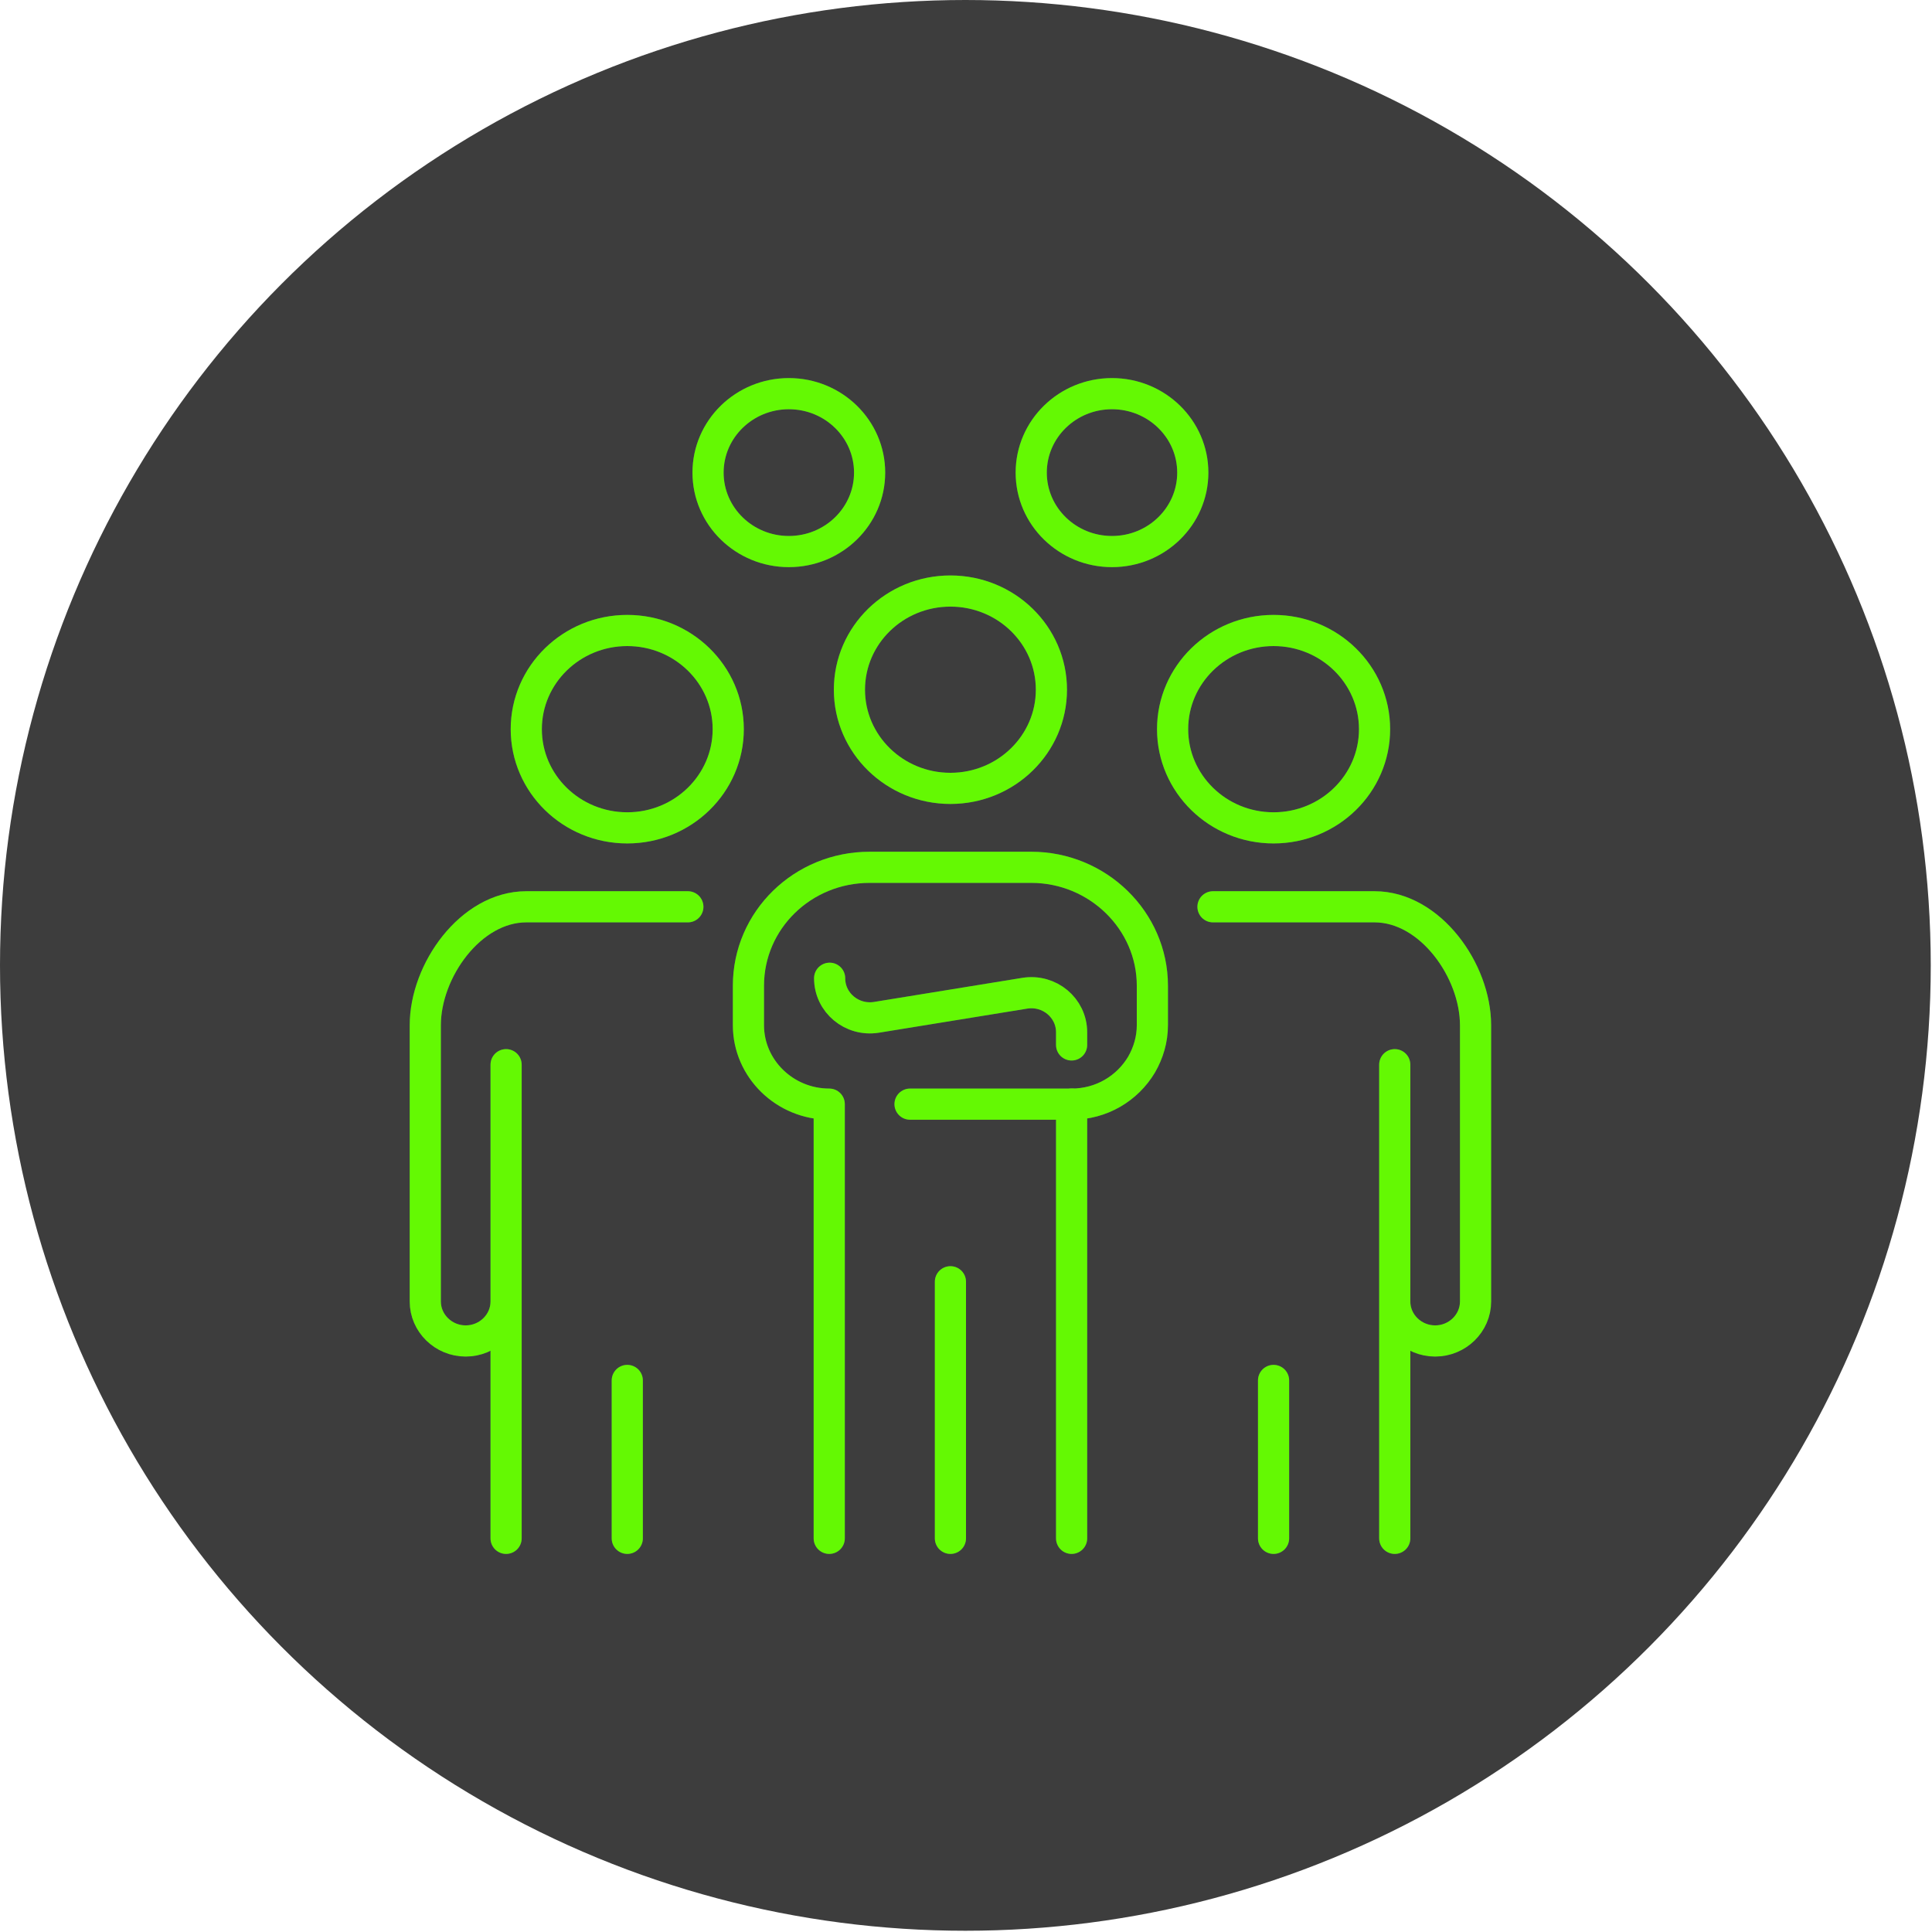 <?xml version="1.0" encoding="UTF-8"?> <svg xmlns="http://www.w3.org/2000/svg" width="62" height="62" viewBox="0 0 62 62" fill="none"><circle cx="30.98" cy="30.98" r="30.98" fill="#3D3D3D"></circle><g clip-path="url(#clip0_140_427)"><path d="M35.685 17.7C37.117 17.7 38.278 16.566 38.278 15.167C38.278 13.768 37.117 12.633 35.685 12.633C34.253 12.633 33.093 13.768 33.093 15.167C33.093 16.566 34.253 17.7 35.685 17.7Z" stroke="#455A64" stroke-miterlimit="10"></path><path d="M25.315 17.7C26.747 17.7 27.907 16.566 27.907 15.167C27.907 13.768 26.747 12.633 25.315 12.633C23.883 12.633 22.722 13.768 22.722 15.167C22.722 16.566 23.883 17.7 25.315 17.7Z" stroke="#455A64" stroke-miterlimit="10"></path><path d="M38.926 29.1H44.111C45.9 29.1 47.352 31.152 47.352 32.9V41.767C47.352 42.463 46.769 43.033 46.056 43.033C45.343 43.033 44.759 42.463 44.759 41.767V34.167V49.367" stroke="#455A64" stroke-linecap="round" stroke-linejoin="round"></path><path d="M22.074 29.1H16.889C15.1 29.1 13.648 31.152 13.648 32.9V41.767C13.648 42.463 14.232 43.033 14.944 43.033C15.657 43.033 16.241 42.463 16.241 41.767V34.167V49.367" stroke="#455A64" stroke-linecap="round" stroke-linejoin="round"></path><path d="M34.389 49.367V35.433C35.348 35.433 36.178 34.927 36.632 34.167C36.852 33.787 36.981 33.356 36.981 32.9V31.633C36.981 29.543 35.231 27.833 33.093 27.833H27.907C25.756 27.833 24.018 29.531 24.018 31.633V32.9C24.018 34.293 25.185 35.433 26.611 35.433V49.367" stroke="#455A64" stroke-linecap="round" stroke-linejoin="round"></path><path d="M34.389 33.533V33.128C34.389 32.343 33.676 31.747 32.885 31.874L28.128 32.647C27.337 32.773 26.624 32.178 26.624 31.393" stroke="#455A64" stroke-linecap="round" stroke-linejoin="round"></path><path d="M30.5 49.367V41.133" stroke="#455A64" stroke-linecap="round" stroke-linejoin="round"></path><path d="M29.204 35.433H34.389" stroke="#455A64" stroke-linecap="round" stroke-linejoin="round"></path><path d="M40.87 26.567C42.66 26.567 44.111 25.149 44.111 23.4C44.111 21.651 42.66 20.233 40.87 20.233C39.081 20.233 37.63 21.651 37.63 23.4C37.63 25.149 39.081 26.567 40.87 26.567Z" stroke="#455A64" stroke-linecap="round" stroke-linejoin="round"></path><path d="M20.13 26.567C21.919 26.567 23.37 25.149 23.37 23.4C23.37 21.651 21.919 20.233 20.13 20.233C18.34 20.233 16.889 21.651 16.889 23.4C16.889 25.149 18.34 26.567 20.13 26.567Z" stroke="#455A64" stroke-linecap="round" stroke-linejoin="round"></path><path d="M30.5 25.3C32.29 25.3 33.741 23.882 33.741 22.133C33.741 20.384 32.29 18.967 30.5 18.967C28.71 18.967 27.259 20.384 27.259 22.133C27.259 23.882 28.71 25.3 30.5 25.3Z" stroke="#455A64" stroke-linecap="round" stroke-linejoin="round"></path><path d="M40.87 44.3V49.367" stroke="#455A64" stroke-linecap="round" stroke-linejoin="round"></path><path d="M20.13 44.3V49.367" stroke="#455A64" stroke-linecap="round" stroke-linejoin="round"></path><path d="M35.685 17.7C37.117 17.7 38.278 16.566 38.278 15.167C38.278 13.768 37.117 12.633 35.685 12.633C34.253 12.633 33.093 13.768 33.093 15.167C33.093 16.566 34.253 17.7 35.685 17.7Z" stroke="#64F903" stroke-linecap="round" stroke-linejoin="round"></path><path d="M25.315 17.7C26.747 17.7 27.907 16.566 27.907 15.167C27.907 13.768 26.747 12.633 25.315 12.633C23.883 12.633 22.722 13.768 22.722 15.167C22.722 16.566 23.883 17.7 25.315 17.7Z" stroke="#64F903" stroke-linecap="round" stroke-linejoin="round"></path><path d="M38.926 29.1H44.111C45.9 29.1 47.352 31.152 47.352 32.9V41.767C47.352 42.463 46.769 43.033 46.056 43.033C45.343 43.033 44.759 42.463 44.759 41.767V34.167V49.367" stroke="#64F903" stroke-linecap="round" stroke-linejoin="round"></path><path d="M22.074 29.1H16.889C15.1 29.1 13.648 31.152 13.648 32.9V41.767C13.648 42.463 14.232 43.033 14.944 43.033C15.657 43.033 16.241 42.463 16.241 41.767V34.167V49.367" stroke="#64F903" stroke-linecap="round" stroke-linejoin="round"></path><path d="M34.389 49.367V35.433C35.348 35.433 36.178 34.927 36.632 34.167C36.852 33.787 36.981 33.356 36.981 32.9V31.633C36.981 29.543 35.231 27.833 33.093 27.833H27.907C25.756 27.833 24.018 29.531 24.018 31.633V32.9C24.018 34.293 25.185 35.433 26.611 35.433V49.367" stroke="#64F903" stroke-linecap="round" stroke-linejoin="round"></path><path d="M34.389 33.533V33.128C34.389 32.343 33.676 31.747 32.885 31.874L28.128 32.647C27.337 32.773 26.624 32.178 26.624 31.393" stroke="#64F903" stroke-linecap="round" stroke-linejoin="round"></path><path d="M30.5 49.367V41.133" stroke="#64F903" stroke-linecap="round" stroke-linejoin="round"></path><path d="M29.204 35.433H34.389" stroke="#64F903" stroke-linecap="round" stroke-linejoin="round"></path><path d="M40.87 26.567C42.66 26.567 44.111 25.149 44.111 23.4C44.111 21.651 42.66 20.233 40.87 20.233C39.081 20.233 37.63 21.651 37.63 23.4C37.63 25.149 39.081 26.567 40.87 26.567Z" stroke="#64F903" stroke-linecap="round" stroke-linejoin="round"></path><path d="M20.13 26.567C21.919 26.567 23.37 25.149 23.37 23.4C23.37 21.651 21.919 20.233 20.13 20.233C18.34 20.233 16.889 21.651 16.889 23.4C16.889 25.149 18.34 26.567 20.13 26.567Z" stroke="#64F903" stroke-linecap="round" stroke-linejoin="round"></path><path d="M30.5 25.3C32.29 25.3 33.741 23.882 33.741 22.133C33.741 20.384 32.29 18.967 30.5 18.967C28.71 18.967 27.259 20.384 27.259 22.133C27.259 23.882 28.71 25.3 30.5 25.3Z" stroke="#64F903" stroke-linecap="round" stroke-linejoin="round"></path><path d="M40.87 44.3V49.367" stroke="#64F903" stroke-linecap="round" stroke-linejoin="round"></path><path d="M20.13 44.3V49.367" stroke="#64F903" stroke-linecap="round" stroke-linejoin="round"></path></g><defs><clipPath id="clip0_140_427"><rect width="35" height="38" fill="white" transform="translate(13 12)"></rect></clipPath></defs></svg> 